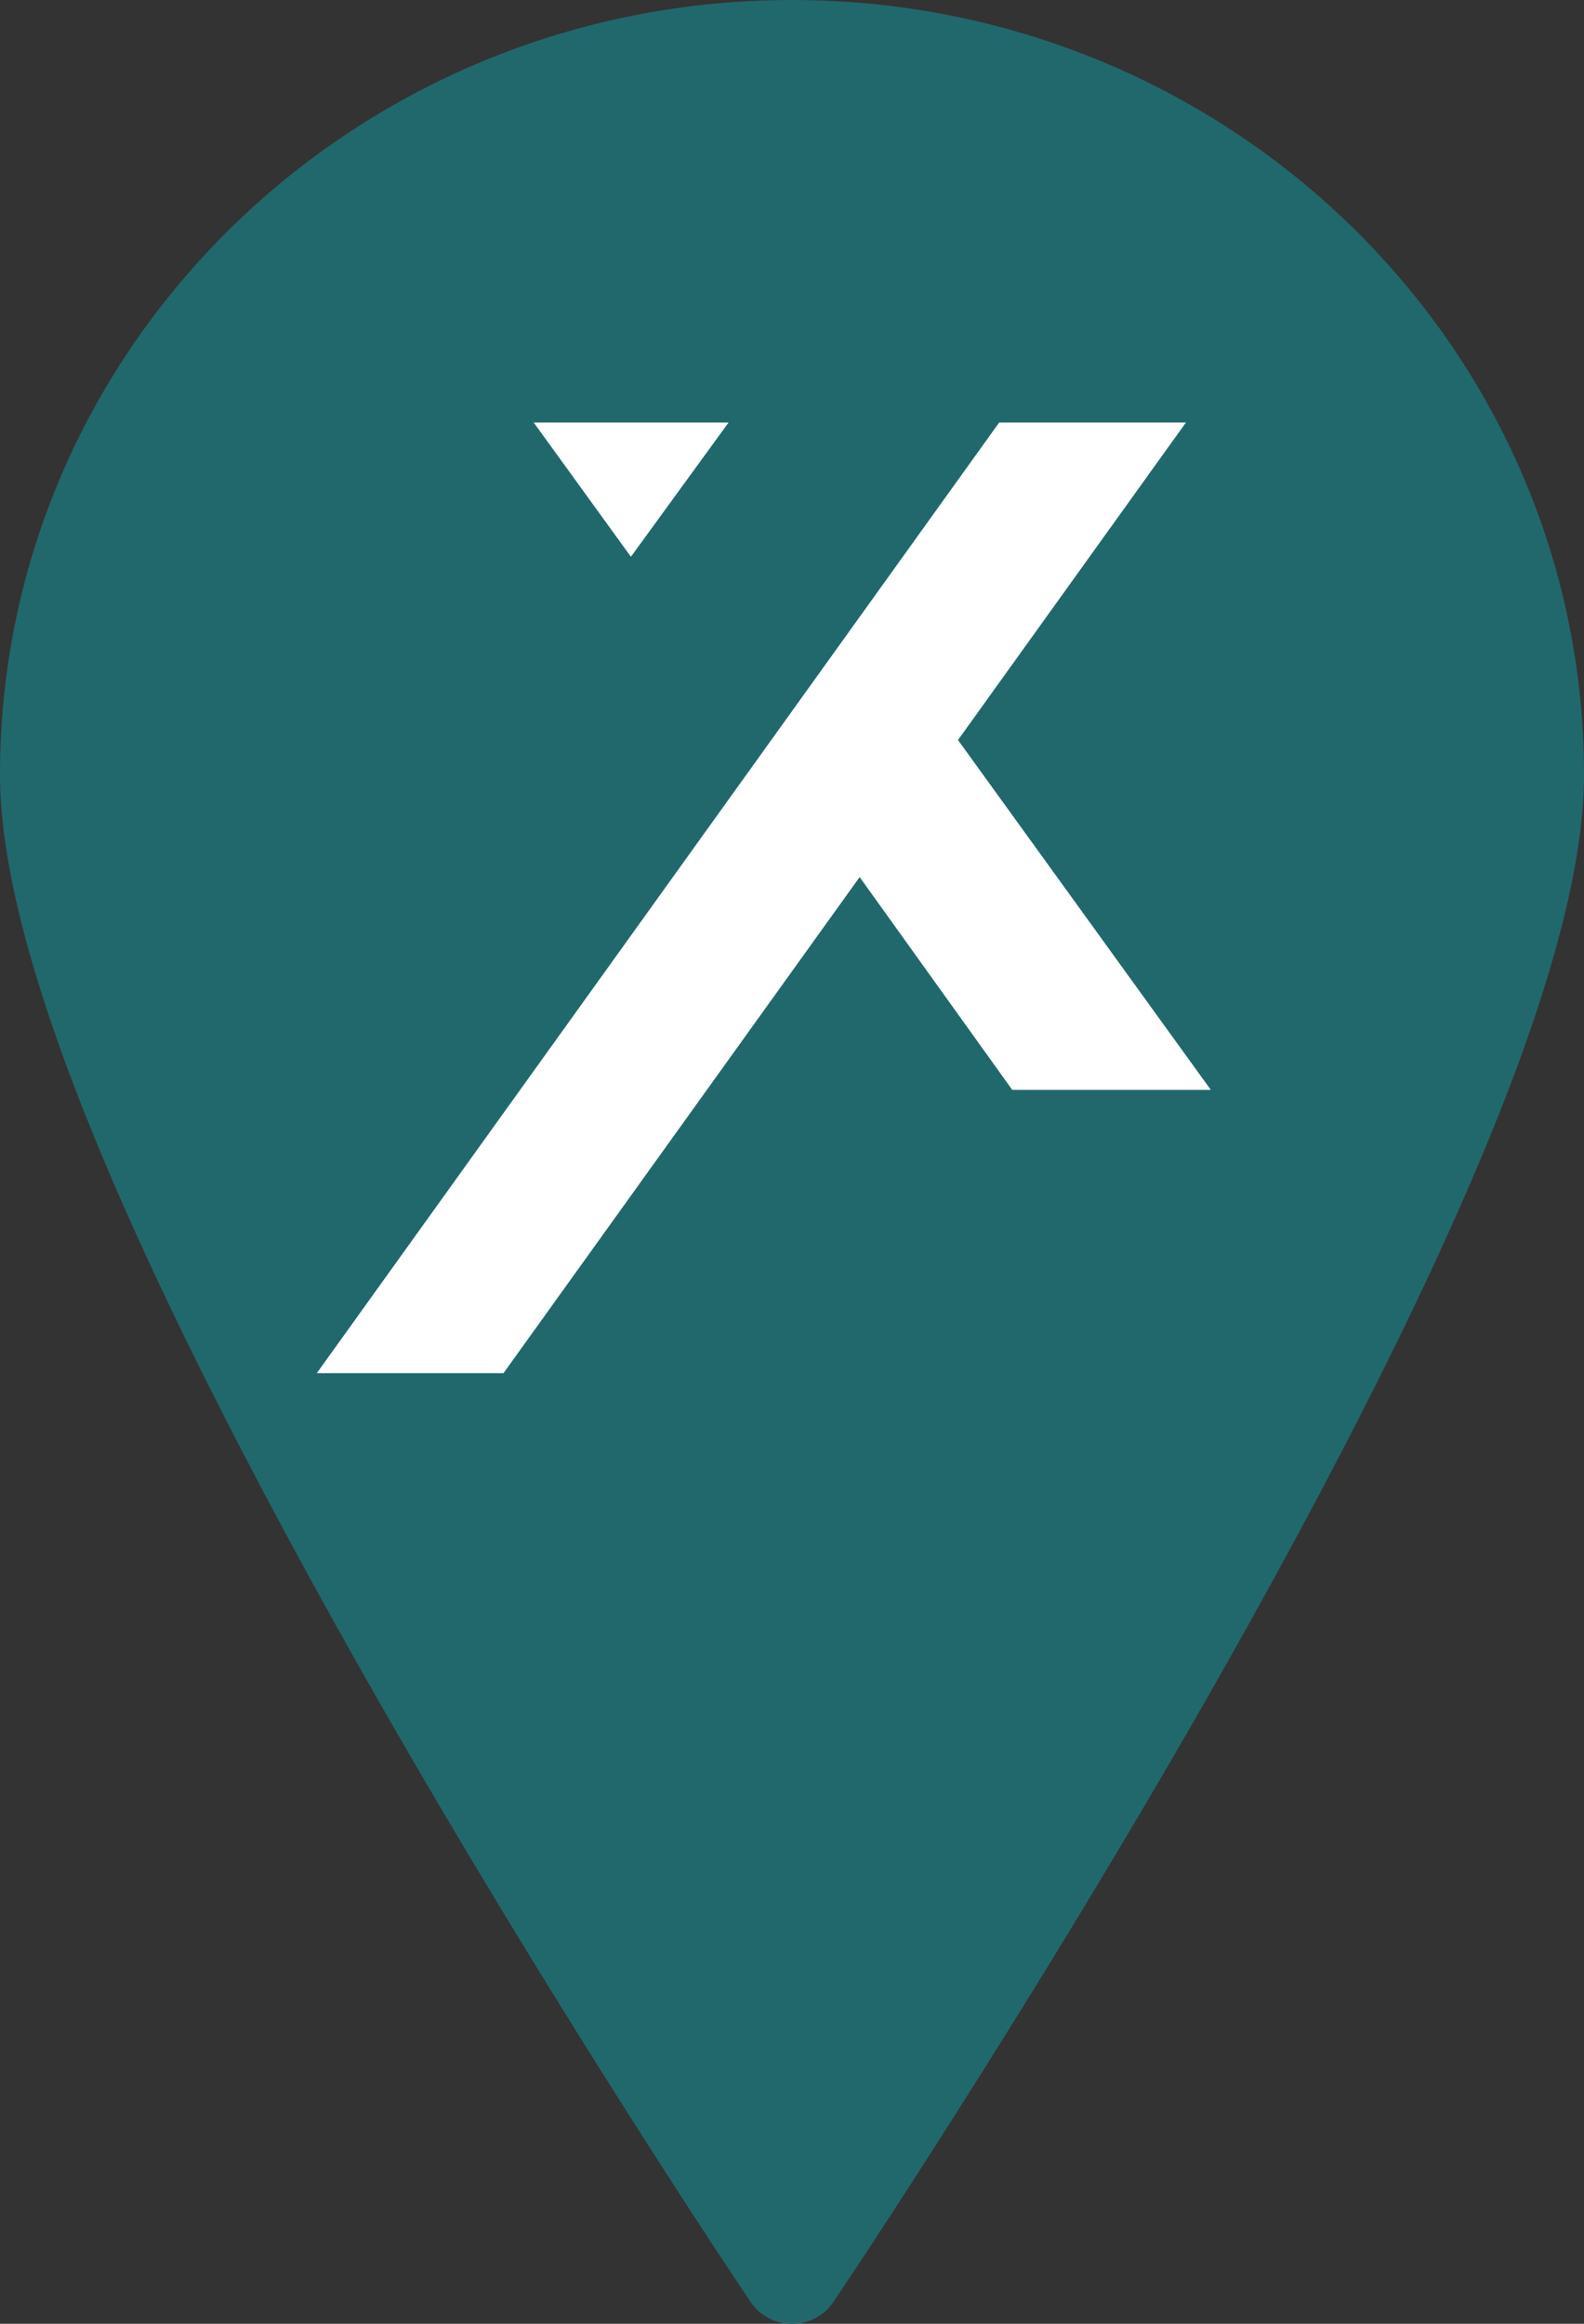 <?xml version="1.0" encoding="UTF-8"?>
<svg width="30px" height="44px" viewBox="0 0 30 44" version="1.1" xmlns="http://www.w3.org/2000/svg" xmlns:xlink="http://www.w3.org/1999/xlink">
    <rect x="0" y="0" width="30" height="44" fill="#333333" stroke="none"/>
    <!-- Generator: Sketch 63.1 (92452) - https://sketch.com -->
    <title>icons/locator/pin_branch</title>
    <desc>Created with Sketch.</desc>
    <g id="PWS" stroke="none" stroke-width="1" fill="none" fill-rule="evenodd">
        <g id="PWS-main-4" transform="translate(-430, -315)">
            <g id="icons/locator/pin_branch" transform="translate(430, 315)">
                <g id="CCS/locator/branch-pin" fill="#21686D">
                    <path d="M30,14.667 C30,17.528 28.256,22.066 25.18,27.927 C24.463,29.293 23.683,30.712 22.85,32.171 C21.304,34.877 19.648,37.596 17.993,40.196 C17.414,41.106 16.876,41.936 16.393,42.67 C16.102,43.111 15.894,43.423 15.782,43.589 C15.412,44.137 14.588,44.137 14.218,43.589 C14.106,43.423 13.898,43.111 13.607,42.67 C13.124,41.936 12.586,41.106 12.007,40.196 C10.352,37.596 8.696,34.877 7.15,32.171 C6.317,30.712 5.537,29.293 4.82,27.927 C1.744,22.066 0,17.528 0,14.667 C0,6.566 6.715,0 15,0 C23.284,0 30,6.567 30,14.667 Z" id="Pin" fill-rule="nonzero"></path>
                </g>
                <g id="Group-2" transform="translate(6, 8)" fill="#FFFFFF">
                    <g id="Group">
                        <polygon id="Fill-35" points="16.932 12.636 12.144 6.012 16.461 0 12.924 0 8.78489201e-15 18 3.536 18 10.281 8.607 13.171 12.636"></polygon>
                        <polygon id="Fill-33" points="4.108 0 7.799 0 5.949 2.542"></polygon>
                    </g>
                </g>
            </g>
        </g>
    </g>
</svg>